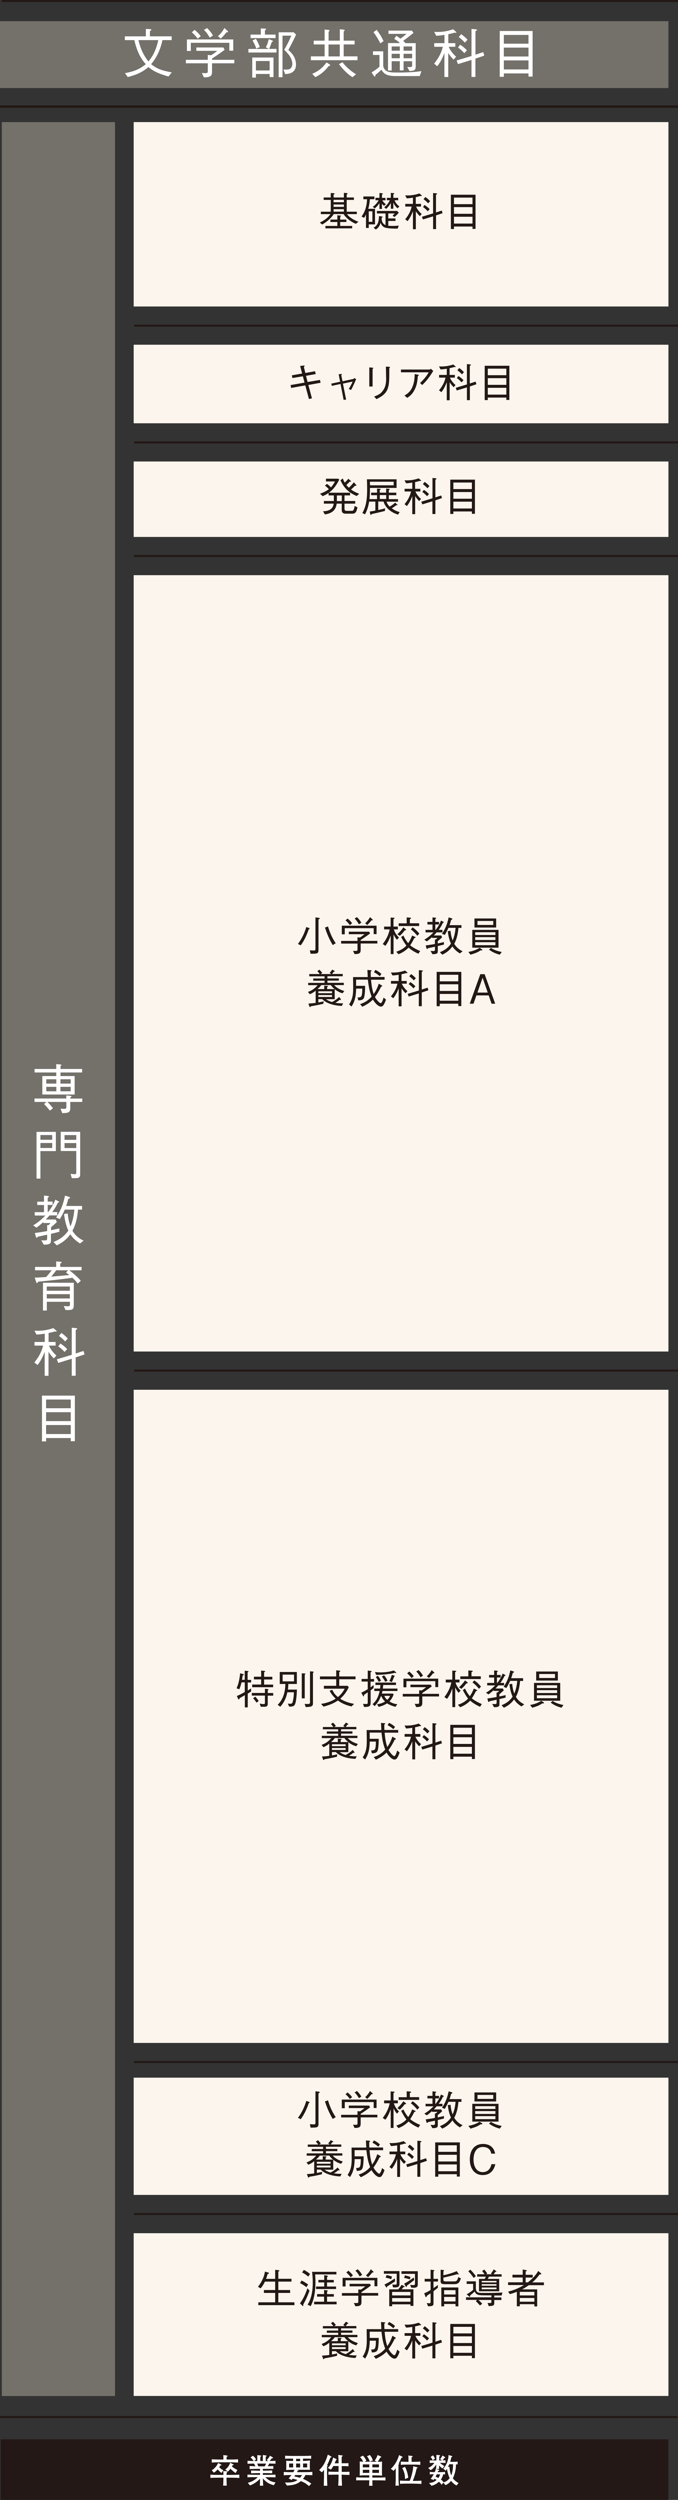 <?xml version="1.0" encoding="UTF-8"?><svg xmlns="http://www.w3.org/2000/svg" viewBox="0 0 100.63 370.79"><rect x="0" y="0" width="100.63" height="370.79" fill="#333333" stroke="none"/><defs><style>.d,.e,.f{stroke:#231815;stroke-miterlimit:10;}.d,.f{stroke-width:.3px;}.d,.g{fill:#231815;}.e{stroke-width:.35px;}.e,.f{fill:none;}.h{fill:#fff;}.i{fill:#74706a;}.j{fill:#fbf5ed;}</style></defs><g id="a"/><g id="b"><g id="c"><g><line class="e" x1="0" y1="15.81" x2="100.63" y2="15.81"/><rect class="i" x="0" y="3.14" width="99.21" height="9.92"/><g><path class="h" d="M25.03,11.35c-1.9-.52-2.53-1.02-3-1.4-.85,.71-1.61,1.1-3.06,1.48l-.43-.58c1.58-.28,2.37-.74,3.1-1.33-.38-.42-1.2-1.36-1.7-3.57h-1.41v-.56h3.12v-1.1l.67,.04c.07,0,.14,.02,.14,.09,0,.06-.02,.07-.21,.19v.78h3.23v.56h-1.37c-.44,2.08-1.34,3.15-1.68,3.57,.85,.67,1.55,.95,3.06,1.21l-.48,.62Zm-4.48-5.4c.4,1.79,1.19,2.8,1.48,3.17,.37-.46,1.06-1.3,1.46-3.17h-2.94Z"/><path class="h" d="M31.47,9.38v1.23c0,.63-.18,.86-1.21,.86l-.3-.64c.26,.02,.41,.02,.5,.02,.21,0,.38,0,.38-.27v-1.19h-3.25v-.52h3.25v-.72l.5,.04c.38-.24,.58-.38,.9-.65h-3.1v-.5h4.02l.18,.35c-.86,.64-1.57,1.1-1.87,1.3v.18h3.31v.52h-3.31Zm2.57-1.86v-1.17h-5.72v1.21h-.58v-1.71h6.88v1.67h-.58Zm-4.7-1.79c-.26-.34-.54-.67-.87-.94l.42-.36c.46,.38,.7,.66,.9,.94l-.44,.36Zm1.79-.14c-.3-.54-.55-.86-.86-1.15l.47-.28c.42,.42,.66,.74,.87,1.11l-.49,.32Zm2.46-.79c-.29,.42-.68,.79-.82,.92l-.42-.35c.32-.29,.63-.63,.96-1.21l.48,.44s.06,.08,.06,.11c0,.09-.13,.09-.27,.09Z"/><path class="h" d="M41.04,7.26v.53h-4.17v-.53h3.04l-.46-.25c.22-.37,.34-.79,.44-1.21l.52,.21s.1,.05,.1,.1c0,.06-.08,.1-.17,.11-.19,.6-.33,.89-.4,1.03h1.09Zm-2.33-3.04l.65,.03s.13,0,.13,.07c0,.08-.11,.14-.17,.18v.63h1.58v.52h-3.71v-.52h1.52v-.92Zm-1.27,4.31h3.15v2.9h-.57v-.46h-2.04v.54h-.54v-2.98Zm.54-2.77c.26,.42,.42,.78,.58,1.22l-.52,.23c-.14-.41-.28-.74-.56-1.21l.5-.25Zm2.04,4.69v-1.4h-2.04v1.4h2.04Zm3.93-5.33c-.61,1.33-.97,1.95-1.16,2.29,.69,.58,1.14,1.28,1.14,2.17,0,1.21-.96,1.38-1.61,1.41l-.25-.69c.13,.02,.25,.02,.42,.02,.3,0,.53-.04,.68-.22,.15-.17,.22-.42,.22-.62,0-.94-.81-1.71-1.21-2.09,.43-.71,.74-1.36,1.06-2.1h-1.31v6.16h-.57V4.79h2.23l.35,.33Z"/><path class="h" d="M46.14,8.93v-.57h2.04v-1.77h-1.62v-.56h1.62v-1.65l.59,.06c.09,0,.14,.06,.14,.09,0,.05,0,.06-.14,.18v1.32h1.67v-1.69l.58,.06c.07,0,.14,.06,.14,.09,0,.02,0,.04-.15,.18v1.36h1.62v.56h-1.62v1.77h2.05v.57h-6.92Zm2.62,.89c-.62,.83-1.29,1.29-1.95,1.62l-.47-.49c.86-.37,1.51-.84,2.12-1.69l.46,.29c.06,.04,.09,.07,.09,.11,0,.08-.09,.11-.25,.16Zm1.67-3.22h-1.67v1.77h1.67v-1.77Zm1.89,4.85c-.98-.62-1.7-1.52-2.01-1.94l.53-.28c.34,.5,1.16,1.3,2.01,1.78l-.53,.43Z"/><path class="h" d="M62.3,11.28h-3.55c-1.28,0-1.75-.27-2.13-.94-.16,.14-.45,.42-.9,.77,0,.11,0,.24-.1,.24-.06,0-.1-.05-.13-.1l-.34-.52c.33-.18,.66-.4,1.17-.83v-1.75h-.96v-.54h1.52v2.1c0,.46,.37,.8,.68,.91,.28,.1,.58,.14,1.56,.14,1.89,0,2.87-.13,3.43-.21l-.25,.71Zm-5.85-4.85c-.39-.76-.69-1.22-1.02-1.66l.48-.34c.35,.46,.7,.98,1.02,1.67l-.48,.33Zm4.33,4.1l-.34-.6c.22,.02,.34,.02,.42,.02,.31,0,.31-.11,.31-.34v-.53h-1.27v1.36h-.56v-1.36h-1.21v1.38h-.54V6.39h1.77c-.22-.22-.43-.39-.85-.62l.31-.46c.18,.1,.18,.11,.62,.42,.57-.43,.63-.48,.91-.71h-2.69v-.48h3.48l.23,.34c-.62,.5-.94,.76-1.53,1.18,.22,.18,.29,.28,.34,.34h1.52v3.39c0,.55-.08,.7-.94,.75Zm-1.44-3.64h-1.21v.63h1.21v-.63Zm0,1.09h-1.21v.66h1.21v-.66Zm1.83-1.09h-1.27v.63h1.27v-.63Zm0,1.09h-1.27v.66h1.27v-.66Z"/><path class="h" d="M67.43,4.85c-.16,.05-.39,.13-.89,.22v1.33h1.04v.54h-.98c.09,.22,.31,.74,1.1,1.48l-.38,.42c-.38-.37-.58-.66-.79-.98v3.56h-.57v-3.56c-.27,.7-.58,1.38-1.06,1.96l-.47-.38c.61-.74,1.09-1.58,1.29-2.5h-1.27v-.54h1.52v-1.23c-.66,.11-1.02,.13-1.22,.14l-.31-.58c1.14,.06,1.98-.1,2.81-.39l.44,.38s.06,.05,.06,.07c0,.1-.24,.07-.31,.06Zm3.13,3.85v2.71h-.58v-2.52l-2.01,.62-.2-.54,2.21-.66V4.29l.66,.06s.15,.02,.15,.08c0,.09-.11,.14-.22,.18v3.5l1.15-.38,.16,.52-1.31,.44Zm-1.64-.81c-.38-.41-.65-.64-.94-.84l.32-.42c.37,.25,.69,.49,1,.83l-.38,.42Zm.08-1.57c-.41-.43-.67-.64-.92-.81l.36-.44c.15,.1,.44,.28,.95,.82l-.39,.43Z"/><path class="h" d="M78.44,11.36v-.47h-3.66v.5h-.61V4.6h4.88v6.76h-.61Zm0-6.18h-3.66v1.3h3.66v-1.3Zm0,1.88h-3.66v1.32h3.66v-1.32Zm0,1.9h-3.66v1.34h3.66v-1.34Z"/></g><rect class="i" x=".27" y="18.11" width="16.8" height="337.27"/><g><path class="h" d="M5.12,163.43v-.5h4.72v-.46l.56,.06c.12,0,.21,.02,.21,.09,0,.06-.06,.11-.18,.18v.14h1.78v.5h-1.78v.87c0,.65-.19,.78-1.19,.79l-.26-.66c.38,.03,.52,.03,.54,.03,.24,0,.33-.06,.33-.29v-.74h-2.81c.33,.32,.54,.56,.83,.94l-.47,.35c-.32-.41-.58-.69-.86-.98l.35-.31h-1.76Zm3.24-5.6l.62,.06c.06,0,.14,.02,.14,.06,0,.04-.03,.08-.14,.16v.44h3.21v.52h-3.21v.53h2.1v2.74H6.28v-2.74h2.07v-.53h-3.22v-.52h3.22v-.73Zm0,2.25h-1.49v.64h1.49v-.64Zm0,1.12h-1.49v.66h1.49v-.66Zm2.13-1.12h-1.52v.64h1.52v-.64Zm0,1.12h-1.52v.66h1.52v-.66Z"/><path class="h" d="M6,170.72v4.09h-.58v-6.93h2.87v2.85h-2.29Zm1.75-2.37h-1.75v.7h1.75v-.7Zm0,1.18h-1.75v.74h1.75v-.74Zm3.89,5.16c-.13,.05-.18,.05-.98,.06l-.18-.65c.27,.04,.46,.06,.62,.06,.13,0,.22-.02,.22-.25v-3.19h-2.31v-2.85h2.89v6.32c0,.34-.14,.44-.26,.49Zm-.32-6.33h-1.74v.7h1.74v-.7Zm0,1.18h-1.74v.74h1.74v-.74Z"/><path class="h" d="M7.56,183.01v.86c0,.5,0,.74-1.06,.74l-.38-.65c.17,.02,.38,.02,.54,.02,.28,0,.34-.08,.34-.35v-.5c-.61,.14-.88,.19-1.4,.3-.03,.08-.06,.15-.14,.15-.06,0-.11-.06-.13-.12l-.16-.58c.67-.09,1.13-.16,1.83-.29v-.89l.19,.02c.16-.14,.26-.27,.3-.32h-1.06v-.15c-.45,.42-.77,.65-1.01,.84l-.5-.34c.54-.33,1.13-.74,1.81-1.46h-1.58v-.5h1.38v-1.06h-1v-.5h1v-.9l.54,.05c.06,0,.18,.02,.18,.11,0,.07-.06,.1-.17,.15v.58h.73v.5h-.73v1.06h.07c.66-.84,.94-1.54,1.06-1.84l.45,.22s.1,.06,.1,.12-.06,.09-.18,.11c-.11,.26-.34,.73-.82,1.38h.74v.5h-1.15c-.22,.26-.31,.35-.55,.61h1.46l.18,.38c-.13,.12-.41,.39-.86,.76v.44c.24-.04,.64-.13,1.23-.26v.5c-.52,.13-.59,.14-1.23,.3Zm4.33,1.43c-.82-.5-1.24-1.05-1.45-1.37-.64,.9-1.41,1.36-2.02,1.64l-.47-.5c.58-.24,1.5-.66,2.19-1.69-.47-1.03-.59-2.1-.63-2.47l.54-.06c.06,.56,.15,1.2,.41,1.91,.41-.94,.53-1.97,.58-2.49h-1.42c-.23,.53-.52,1.04-.73,1.4l-.56-.22c.73-1.14,1.04-1.94,1.32-3.25l.59,.17s.14,.06,.14,.13c0,.11-.12,.13-.26,.2-.06,.29-.16,.62-.3,1.03h2.36v.54h-.6c-.11,1.33-.39,2.34-.83,3.14,.57,.94,1.35,1.32,1.66,1.46l-.54,.43Z"/><path class="h" d="M10.27,188.4c.89,.65,1.42,1.22,1.73,1.56l-.46,.42c-.2-.26-.39-.49-.79-.86-1.2,.16-2.79,.36-5.1,.58-.06,.17-.13,.21-.17,.21-.05,0-.06-.04-.1-.14l-.23-.68c.15,0,.22,0,.39,0,.21-.02,1.11-.07,1.3-.08,.32-.34,.53-.6,.82-1h-2.46v-.5h3.14v-.82l.63,.06c.1,0,.18,.02,.18,.09s-.02,.07-.21,.16v.51h3.17v.5h-1.83Zm-.04,5.91h-.5l-.27-.6c.3,.03,.48,.04,.58,.04,.3,0,.34-.04,.34-.34v-.33h-3.43v1.3h-.57v-4.12h4.57v3.21c0,.57-.06,.83-.7,.83Zm.14-3.49h-3.43v.62h3.43v-.62Zm0,1.13h-3.43v.64h3.43v-.64Zm-.56-3.19l.27-.35h-1.74c-.26,.36-.45,.61-.74,.94,.78-.06,1.88-.16,2.69-.24-.07-.06-.41-.3-.48-.35Z"/><path class="h" d="M8.1,197.49c-.16,.05-.39,.13-.89,.22v1.33h1.04v.54h-.98c.09,.22,.31,.74,1.1,1.48l-.38,.42c-.38-.37-.58-.66-.79-.98v3.56h-.57v-3.56c-.27,.7-.58,1.38-1.06,1.96l-.47-.38c.61-.74,1.09-1.58,1.29-2.5h-1.27v-.54h1.52v-1.23c-.66,.11-1.02,.13-1.22,.14l-.31-.58c1.14,.06,1.98-.1,2.81-.39l.44,.38s.06,.05,.06,.07c0,.1-.24,.07-.31,.06Zm3.13,3.85v2.71h-.58v-2.52l-2.01,.62-.2-.54,2.21-.66v-4.02l.66,.06s.15,.02,.15,.08c0,.09-.11,.14-.22,.18v3.5l1.15-.38,.16,.52-1.31,.44Zm-1.64-.81c-.38-.41-.65-.64-.94-.84l.32-.42c.37,.25,.69,.49,1,.83l-.38,.42Zm.08-1.57c-.41-.43-.67-.64-.92-.81l.36-.44c.15,.1,.44,.28,.95,.82l-.39,.43Z"/><path class="h" d="M10.5,213.76v-.47h-3.66v.5h-.61v-6.79h4.88v6.76h-.61Zm0-6.18h-3.66v1.29h3.66v-1.29Zm0,1.88h-3.66v1.32h3.66v-1.32Zm0,1.9h-3.66v1.34h3.66v-1.34Z"/></g><line class="f" x1="0" y1="358.5" x2="100.55" y2="358.5"/><rect class="j" x="19.84" y="18.11" width="79.37" height="27.35"/><rect class="j" x="19.84" y="51.13" width="79.37" height="11.65"/><rect class="j" x="19.84" y="68.45" width="79.37" height="11.19"/><rect class="j" x="19.84" y="308.16" width="79.37" height="17.39"/><rect class="j" x="19.84" y="331.23" width="79.37" height="24.14"/><rect class="j" x="19.84" y="85.31" width="79.37" height="115.15"/><rect class="j" x="19.84" y="206.13" width="79.37" height="96.88"/><g><path class="g" d="M51.49,31.75c.39,.53,1.07,.91,1.71,1.14l-.4,.31c-.72-.32-1.38-.79-1.81-1.45h-1.45c-.56,.86-1.39,1.36-1.72,1.55l-.35-.29c.98-.47,1.38-.97,1.58-1.25h-1.43v-.36h1.47v-1.75h-1.05v-.36h1.05v-.66l.4,.02c.05,0,.17,.01,.17,.07,0,.02-.03,.08-.15,.14v.43h1.53v-.69l.41,.04c.06,0,.15,.02,.15,.07,0,.06-.09,.1-.14,.12v.46h1.07v.36h-1.07v1.75h1.5v.36h-1.47Zm-1.01,.22c.09,0,.13,.03,.13,.07,0,.05-.08,.08-.12,.1v.43h.92v.36h-.92v.58h1.78v.36h-3.97v-.36h1.77v-.58h-1.03v-.36h1.03v-.64l.4,.04Zm.56-2.33h-1.53v.35h1.53v-.35Zm0,.69h-1.53v.35h1.53v-.35Zm-1.53,.7v.36h1.53v-.36h-1.53Z"/><path class="g" d="M54.73,33.28v.53h-.41v-2.03c-.13,.34-.23,.46-.28,.53l-.39-.2c.34-.41,.77-1.21,.83-2.56h-.55v-.41h1.64v.41h-.67c-.04,.48-.1,.97-.25,1.42h1.01v2.31h-.94Zm.54-1.94h-.54v1.56h.54v-1.56Zm1.72-.82c-.17-.13-.24-.22-.3-.33v.8h-.37v-.86c-.25,.38-.46,.59-.69,.78l-.31-.23c.19-.13,.56-.41,.88-.98h-.47v-.36h.59v-.72l.4,.05c.1,.01,.11,.05,.11,.07,0,.04-.06,.07-.14,.11v.5h.52v.36h-.47c.17,.29,.36,.45,.53,.58l-.28,.25Zm2.02,3.39c-.26,0-1.38,.01-1.88-.16-.27-.09-.56-.37-.64-.72-.15,.55-.38,.8-.72,1.02l-.31-.28c.65-.39,.76-.89,.79-1.73l.42,.07c.1,.02,.14,.05,.14,.08,0,.04-.01,.04-.16,.09,0,.04,0,.09,0,.17,0,.66,.43,.87,.57,.94v-1.73h-1.28v-.37h3l.25,.26c-.21,.24-.38,.41-.64,.64l-.28-.2c.12-.11,.19-.19,.32-.33h-.96v.74h1.07v.37h-1.07v.72c.12,.01,.31,.02,.6,.02,.32,0,.64-.01,.96-.05l-.17,.45Zm-.03-3.03c-.32-.28-.47-.55-.6-.84v.92h-.37v-.86c-.23,.41-.44,.65-.7,.88l-.28-.23c.35-.29,.62-.6,.83-1.05h-.44v-.36h.59v-.73l.37,.03c.13,.01,.14,.05,.14,.07,0,.04-.03,.05-.14,.11v.52h.72v.36h-.54c.17,.45,.48,.74,.72,.94l-.29,.25Z"/><path class="g" d="M62.37,29.07c-.12,.04-.29,.1-.66,.17v1h.78v.4h-.73c.07,.16,.23,.56,.83,1.11l-.28,.31c-.28-.28-.44-.49-.59-.73v2.67h-.43v-2.67c-.21,.52-.44,1.03-.8,1.47l-.35-.28c.46-.55,.82-1.18,.96-1.88h-.95v-.4h1.14v-.92c-.49,.08-.77,.1-.92,.1l-.23-.44c.86,.04,1.49-.08,2.11-.29l.33,.28s.04,.04,.04,.05c0,.08-.18,.05-.23,.05Zm2.35,2.88v2.03h-.44v-1.89l-1.51,.46-.15-.4,1.66-.5v-3.02l.49,.05s.11,.01,.11,.06c0,.07-.08,.1-.17,.14v2.63l.86-.28,.12,.39-.98,.33Zm-1.23-.61c-.29-.31-.48-.48-.71-.63l.24-.31c.28,.19,.52,.37,.75,.62l-.28,.32Zm.06-1.18c-.3-.32-.5-.48-.69-.61l.27-.33c.12,.07,.33,.21,.71,.61l-.29,.32Z"/><path class="g" d="M70.13,33.95v-.35h-2.75v.37h-.46v-5.09h3.66v5.07h-.46Zm0-4.64h-2.75v.97h2.75v-.97Zm0,1.41h-2.75v.99h2.75v-.99Zm0,1.43h-2.75v1.01h2.75v-1.01Z"/></g><g><path class="g" d="M40.84,337.99v-1.33l.47,.05s.16,.02,.16,.08c0,.05-.05,.08-.16,.14v1.06h1.95v.42h-1.95v1.25h1.75v.43h-1.75v1.39h2.39v.42h-5.36v-.42h2.5v-1.39h-1.67v-.43h1.67v-1.25h-1.52c-.29,.61-.52,.87-.64,1l-.39-.23c.58-.75,.92-1.5,1.03-2.25l.48,.13s.13,.04,.13,.1c0,.07-.11,.1-.21,.13-.13,.46-.17,.56-.23,.71h1.34Z"/><path class="g" d="M45.48,339.24c-.34-.27-.61-.43-.95-.61l.23-.38c.43,.2,.71,.4,.97,.59l-.25,.39Zm-.47,2.6s.01,.08,.01,.11c0,.02,0,.08-.07,.08-.02,0-.04,0-.08-.05l-.35-.35c.58-.75,.92-1.67,1.11-2.24l.31,.38c-.26,.68-.47,1.21-.94,2.06Zm.75-4.17c-.37-.31-.64-.47-.92-.62l.26-.38c.36,.19,.6,.34,.92,.61l-.27,.39Zm1.02-.34c.02,.47,.04,.75,.04,1.15,0,.91-.09,2.45-.71,3.57l-.46-.22c.58-.89,.77-2.07,.77-3.23,0-.65-.05-1.24-.1-1.64h3.61v.38h-3.15Zm-.16,4.45v-.39h1.48v-.75h-1.04v-.38h1.04v-.61l.43,.06c.05,0,.13,.02,.13,.07,0,.04-.05,.07-.12,.11v.37h1.01v.38h-1.01v.75h1.42v.39h-3.34Zm.29-2.27v-.37h1.21v-.61h-.86v-.37h.86v-.71l.47,.08s.09,.02,.09,.06c0,.05-.07,.08-.14,.13v.44h1v.37h-1v.61h1.34v.37h-2.97Z"/><path class="g" d="M53.65,340.5v.92c0,.47-.14,.65-.91,.64l-.22-.48c.19,.01,.31,.01,.38,.01,.16,0,.28,0,.28-.2v-.89h-2.43v-.39h2.43v-.54l.37,.03c.28-.18,.43-.29,.67-.49h-2.33v-.37h3.02l.14,.26c-.64,.48-1.18,.83-1.4,.97v.13h2.48v.39h-2.48Zm1.93-1.4v-.88h-4.29v.91h-.44v-1.28h5.16v1.25h-.44Zm-3.53-1.34c-.2-.26-.4-.5-.65-.7l.31-.27c.35,.29,.53,.5,.67,.7l-.33,.27Zm1.34-.11c-.23-.41-.41-.64-.64-.86l.35-.21c.32,.31,.5,.56,.65,.83l-.37,.24Zm1.85-.59c-.22,.32-.51,.59-.61,.69l-.31-.26c.24-.22,.47-.47,.72-.91l.36,.33s.05,.06,.05,.08c0,.07-.1,.07-.2,.07Z"/><path class="g" d="M58.24,338.84c.17,.01,.33,.02,.46,.02,.18,0,.18-.07,.18-.21v-1.41h-1.9v-.39h2.31v1.88c0,.4-.13,.59-.96,.53l-.1-.42Zm.38-.45c-.41,.27-.66,.43-1.16,.74-.02,.08-.04,.16-.08,.16-.04,0-.06-.03-.07-.05l-.25-.4c.46-.2,.85-.44,1.55-.91l.02,.46Zm-1.26-.95c.17,.03,.47,.08,.83,.23l-.14,.39c-.11-.05-.32-.15-.81-.23l.13-.39Zm4,2.12v2.45h-.44v-.23h-2.72v.28h-.43v-2.5h1.33c.21-.23,.41-.52,.51-.68l.38,.2s.07,.04,.07,.07c0,.05-.04,.06-.17,.08-.07,.07-.22,.26-.28,.32h1.74Zm-.44,.38h-2.72v.52h2.72v-.52Zm0,.91h-2.72v.54h2.72v-.54Zm-.04-1.97c.17,.03,.31,.05,.45,.05,.22,0,.26-.07,.26-.23v-1.44h-2v-.39h2.42v1.91c0,.22,0,.54-.58,.54-.1,0-.26-.01-.41-.02l-.13-.42Zm.59-.7c-.35,.29-.72,.56-1.08,.83-.01,.08-.03,.2-.08,.2-.03,0-.06-.04-.07-.06l-.26-.43c.43-.23,.78-.44,1.42-.92l.08,.37Zm-1.38-.7c.28,.07,.57,.14,.84,.25l-.11,.36c-.23-.11-.51-.17-.83-.22l.1-.39Z"/><path class="g" d="M64.35,341.6c0,.4-.15,.46-.82,.47l-.19-.49c.14,.02,.22,.04,.37,.04,.1,0,.2,0,.2-.22v-1.25c-.09,.05-.46,.3-.54,.35-.05,.14-.08,.21-.14,.21-.04,0-.08-.05-.09-.09l-.18-.48c.27-.11,.59-.26,.95-.49v-1.25h-.88v-.4h.88v-1.36l.46,.06c.06,0,.1,.04,.1,.07,0,.05-.05,.08-.13,.11v1.12h.67v.4h-.67v.97c.27-.16,.58-.41,.65-.47v.42c-.28,.23-.44,.36-.65,.52v1.76Zm1.46-3.45c0,.22,.19,.23,.4,.23h1.15c.38,0,.49-.05,.66-.64l.39,.19c-.25,.77-.49,.86-1.07,.86h-1.33c-.59,0-.61-.22-.61-.44v-1.7l.38,.04c.07,0,.13,.03,.13,.07,0,.04-.02,.06-.1,.12v.59c.46-.09,1.37-.33,1.97-.62l.28,.4s.02,.03,.02,.07c0,.02,0,.05-.04,.05-.05,0-.11-.05-.13-.07-.55,.15-1.36,.36-2.1,.52v.34Zm-.31,3.94v-2.81h2.53v2.8h-.42v-.35h-1.69v.35h-.42Zm2.11-1.77v-.64h-1.69v.64h1.69Zm0,1.03v-.67h-1.69v.67h1.69Z"/><path class="g" d="M74.47,340.47h-1.11v.29h1.06v.38h-1.06v.43c0,.4-.16,.45-.83,.47l-.16-.47c.06,0,.25,.02,.35,.02,.17,0,.21-.04,.21-.19v-.27h-1.92c.17,.14,.31,.27,.56,.56l-.33,.26c-.12-.14-.3-.34-.62-.64l.19-.19h-1.64v-.38h3.77v-.29c-.28,0-1.46,0-1.69-.03-.38-.04-.64-.16-.8-.54-.25,.24-.44,.4-.67,.58,0,.14-.01,.2-.07,.2-.02,0-.05-.02-.1-.06l-.35-.31c.34-.18,.62-.37,.96-.65v-.89h-.96v-.38h1.37v1.03c0,.13,0,.56,.43,.65,.17,.04,.4,.04,1.03,.04,.33,0,1.6,0,2.49-.06l-.13,.42Zm-4.17-2.61c-.27-.41-.56-.74-.79-.97l.29-.26c.29,.28,.54,.56,.83,.98l-.33,.25Zm2.28-.19c-.07,.13-.08,.15-.19,.34h1.7v1.83h-3v-1.83h.85c.06-.09,.1-.16,.17-.34h-1.29v-.35h1.1c-.08-.11-.18-.26-.36-.48l.31-.22c.23,.25,.32,.38,.44,.59l-.17,.11h.86l-.14-.11c.19-.22,.3-.4,.42-.62l.32,.23c.05,.04,.08,.05,.08,.08,0,.06-.15,.07-.17,.07-.08,.13-.15,.23-.25,.35h1.19v.35h-1.84Zm1.11,.64h-2.19v.22h2.19v-.22Zm0,.48h-2.19v.23h2.19v-.23Zm0,.5h-2.19v.25h2.19v-.25Z"/><path class="g" d="M80.28,337.18s.07,.06,.07,.1c0,.05,0,.05-.26,.07-.22,.29-.53,.7-1.09,1.18h1.73v.41h-2.24c-.42,.3-.74,.48-1,.62h2.24v2.53h-.42v-.33h-2.16v.31h-.44v-2.15c-.4,.16-.67,.25-1.04,.35l-.26-.38c.69-.16,1.45-.42,2.34-.97h-2.34v-.41h2.17v-.71h-1.52v-.41h1.52v-.77l.48,.08c.08,.01,.13,.02,.13,.07s-.1,.09-.17,.14v.49h1.04v.41h-1.04v.71h.32c.99-.76,1.38-1.41,1.55-1.69l.4,.34Zm-.97,2.75h-2.16v.53h2.16v-.53Zm0,.91h-2.16v.55h2.16v-.55Z"/><path class="g" d="M52.84,347.86c-.34-.1-.66-.23-1.14-.59v1.47h-1.29c.13,.09,.39,.28,.89,.42,.4-.21,.7-.41,1.05-.75l.23,.28s.05,.07,.05,.1c0,.04-.02,.05-.05,.05,0,0-.02,0-.14-.01-.31,.26-.53,.38-.65,.44,.29,.05,.63,.1,1.16,.08l-.2,.39c-1.12-.05-2.29-.35-2.9-1.01h-.58v.49c.2-.03,.49-.09,.79-.16l-.05,.36c-.47,.11-.97,.23-1.85,.37-.04,.06-.07,.13-.12,.13s-.07-.05-.1-.12l-.15-.41c.3-.02,.64-.04,1.08-.1v-1.81c-.33,.27-.56,.4-.88,.52l-.26-.34c.35-.13,.9-.35,1.43-1h-1.4v-.34h2.43v-.32h-1.68v-.33h1.68v-.32h-2.27v-.34h1.55c-.11-.16-.19-.27-.35-.42l.3-.23c.25,.24,.37,.4,.43,.48l-.23,.17h1.56l-.23-.17c.17-.19,.26-.3,.38-.49l.32,.18s.07,.04,.07,.07c0,.04-.05,.05-.15,.05-.09,.14-.16,.23-.26,.35h1.58v.34h-2.27v.32h1.69v.33h-1.69v.32h2.43v.34h-1.43c.18,.2,.54,.58,1.5,.88l-.25,.33Zm-1.73-1.21h-1.41c-.16,.22-.3,.37-.56,.59h1v-.5l.43,.03c.07,0,.13,.01,.13,.06,0,.04-.04,.07-.13,.13v.28h1.11c-.25-.2-.39-.34-.56-.59Zm.19,.92h-2.03v.28h2.03v-.28Zm0,.56h-2.03v.28h2.03v-.28Z"/><path class="g" d="M56.21,346.78c0,.35-.01,1.07-.12,1.58-.11,.5-.44,.53-.89,.56l-.11-.44c.53,0,.69,.01,.7-1.31h-.91c-.02,1.12-.2,1.93-.69,2.66l-.36-.31c.44-.67,.61-1.28,.61-2.4,0-.26-.02-1.43-.02-1.66h2.18c-.02-.34-.04-.78-.05-1.06l.52,.05c.1,.01,.11,.05,.11,.07,0,.02,0,.04-.14,.13,0,.48,0,.65,.02,.8h2.04v.4h-2.01c.09,1.04,.2,1.56,.39,2.13,.25-.35,.5-.77,.76-1.54l.46,.27s.06,.07,.06,.08c0,.07-.14,.09-.17,.09-.33,.67-.59,1.1-.92,1.54,.33,.58,.73,.91,.84,.91,.2,0,.37-.57,.44-.83l.36,.3c-.05,.14-.14,.43-.32,.73-.08,.14-.21,.31-.42,.31-.4,0-.88-.5-1.2-1.04-.48,.49-1.07,.82-1.58,1.06l-.32-.39c.55-.19,1.12-.45,1.7-1.11-.22-.62-.4-1.13-.55-2.52h-1.75c0,.26,.01,.68,0,.92h1.32Zm1.53-2.39c.32,.16,.6,.33,.89,.61l-.25,.33c-.29-.26-.54-.43-.86-.59l.22-.34Z"/><path class="g" d="M62.28,344.88c-.12,.04-.29,.1-.67,.17v1h.78v.4h-.73c.07,.16,.23,.56,.83,1.11l-.28,.31c-.28-.28-.44-.49-.59-.73v2.67h-.43v-2.67c-.2,.52-.44,1.03-.8,1.47l-.35-.28c.46-.55,.82-1.18,.96-1.88h-.95v-.4h1.14v-.92c-.49,.08-.77,.1-.92,.1l-.23-.44c.86,.04,1.49-.08,2.1-.29l.33,.28s.04,.04,.04,.05c0,.08-.18,.05-.23,.05Zm2.34,2.88v2.03h-.44v-1.89l-1.5,.46-.15-.4,1.66-.5v-3.02l.49,.05s.11,.01,.11,.06c0,.07-.08,.1-.17,.14v2.63l.86-.28,.12,.39-.98,.33Zm-1.23-.61c-.29-.31-.49-.48-.71-.63l.24-.31c.28,.19,.52,.37,.75,.62l-.28,.32Zm.06-1.18c-.31-.32-.5-.48-.69-.61l.27-.33c.11,.07,.33,.21,.71,.61l-.29,.32Z"/><path class="g" d="M70.04,349.76v-.35h-2.75v.37h-.46v-5.09h3.66v5.07h-.46Zm0-4.64h-2.75v.97h2.75v-.97Zm0,1.41h-2.75v.99h2.75v-.99Zm0,1.43h-2.75v1.01h2.75v-1.01Z"/></g><g><path class="g" d="M45.83,311.93c-.29,.85-.66,1.67-1.19,2.39l-.42-.2c.63-.85,.99-1.68,1.24-2.51l.41,.14s.09,.03,.09,.07c0,.05-.07,.09-.12,.12Zm1.44-1.44v4.53c0,.55-.21,.55-1.17,.55l-.11-.51c.33,.02,.51,.03,.56,.03,.25,0,.27-.07,.27-.29v-4.62l.5,.06c.05,0,.13,.02,.13,.08,0,.07-.1,.13-.17,.17Zm2.12,3.8c-.59-.96-.91-1.85-1.16-2.6l.45-.17c.34,1.13,.73,1.88,1.15,2.49l-.44,.27Z"/><path class="g" d="M53.53,314.06v.92c0,.47-.14,.65-.91,.64l-.22-.48c.19,.01,.31,.01,.38,.01,.16,0,.28,0,.28-.2v-.89h-2.43v-.39h2.43v-.54l.37,.03c.28-.18,.43-.29,.67-.49h-2.33v-.37h3.02l.14,.26c-.64,.48-1.18,.83-1.4,.97v.13h2.48v.39h-2.48Zm1.93-1.4v-.88h-4.29v.91h-.44v-1.28h5.16v1.25h-.44Zm-3.53-1.34c-.2-.26-.4-.5-.65-.7l.31-.27c.35,.29,.53,.5,.67,.7l-.33,.27Zm1.34-.11c-.23-.41-.41-.64-.64-.86l.35-.21c.32,.31,.5,.56,.65,.83l-.37,.24Zm1.85-.59c-.22,.32-.51,.59-.61,.69l-.31-.26c.24-.22,.47-.47,.72-.91l.36,.33s.05,.06,.05,.08c0,.07-.1,.07-.2,.07Z"/><path class="g" d="M58.93,313.5c-.13-.13-.28-.31-.52-.8v2.92h-.42v-2.77c-.17,.47-.4,1.04-.79,1.55l-.39-.27c.68-.9,.91-1.61,1.03-2.17h-.83v-.42h.97v-1.34l.46,.03s.13,.01,.13,.07c0,.04-.11,.1-.17,.14v1.1h.65v.42h-.59c.12,.47,.41,.86,.75,1.21l-.29,.33Zm3.18,2.07c-.6-.25-1.11-.59-1.47-.91-.29,.29-.71,.67-1.49,.98l-.34-.37c.91-.29,1.32-.71,1.51-.91-.19-.25-.43-.59-.78-1.27l.33-.22c.34,.69,.56,.95,.72,1.13,.2-.31,.35-.54,.58-1.13l.42,.19s.1,.05,.1,.08c0,.05-.04,.07-.2,.11-.22,.44-.38,.73-.61,1.07,.53,.44,1.21,.73,1.48,.85l-.25,.39Zm-2.04-3.47c-.25,.35-.49,.59-.73,.81l-.36-.23c.4-.37,.62-.64,.89-1.02l.35,.28s.06,.05,.06,.08c0,.08-.14,.08-.22,.08Zm-.9-.63v-.41h1.19v-.88l.52,.04c.13,.01,.14,.07,.14,.08,0,.04-.11,.1-.19,.14v.61h1.38v.41h-3.05Zm2.78,1.44c-.37-.44-.67-.73-.97-.95l.26-.3c.38,.25,.65,.5,1,.92l-.3,.33Z"/><path class="g" d="M64.98,314.45v.64c0,.38,0,.55-.8,.56l-.28-.49c.13,.01,.28,.02,.4,.02,.21,0,.26-.06,.26-.26v-.38c-.46,.1-.66,.14-1.05,.22-.02,.06-.05,.11-.11,.11-.05,0-.08-.04-.1-.09l-.12-.43c.5-.07,.85-.12,1.37-.22v-.67h.14c.12-.1,.2-.19,.23-.23h-.8v-.11c-.34,.31-.58,.49-.76,.63l-.38-.25c.41-.25,.85-.56,1.36-1.09h-1.18v-.37h1.03v-.8h-.75v-.38h.75v-.67l.41,.04s.14,.02,.14,.08c0,.05-.05,.08-.13,.11v.44h.55v.38h-.55v.8h.05c.5-.63,.71-1.16,.79-1.38l.34,.17s.08,.04,.08,.09-.05,.07-.14,.08c-.08,.19-.25,.55-.62,1.04h.56v.37h-.86c-.17,.19-.23,.26-.41,.46h1.09l.13,.28c-.1,.09-.31,.29-.65,.57v.33c.18-.03,.48-.1,.92-.2v.37c-.39,.1-.44,.11-.92,.22Zm3.25,1.07c-.62-.38-.93-.79-1.08-1.03-.48,.68-1.06,1.02-1.51,1.23l-.35-.37c.44-.18,1.12-.49,1.64-1.27-.35-.77-.44-1.58-.47-1.85l.41-.05c.04,.42,.11,.9,.31,1.43,.31-.7,.4-1.48,.44-1.87h-1.06c-.17,.4-.39,.78-.54,1.05l-.42-.16c.55-.86,.78-1.46,.99-2.44l.44,.13s.11,.04,.11,.1c0,.08-.09,.1-.19,.15-.05,.22-.12,.47-.23,.77h1.77v.41h-.45c-.08,1-.29,1.76-.62,2.36,.43,.71,1.01,.99,1.24,1.1l-.4,.32Z"/><path class="g" d="M71.32,315.08c-.44,.32-.97,.49-1.49,.64l-.31-.41c.56-.1,1.07-.25,1.66-.61l.35,.22s.06,.06,.06,.09c0,.08-.09,.08-.26,.07Zm-1.22-.4v-2.64h3.89v2.64h-3.89Zm.32-2.99v-1.34h3.22v1.34h-3.22Zm3.11,.7h-3v.41h3v-.41Zm0,.73h-3v.42h3v-.42Zm0,.75h-3v.44h3v-.44Zm-.32-3.15h-2.34v.59h2.34v-.59Zm.96,5c-.61-.17-1.08-.37-1.59-.75l.28-.26c.53,.36,1.16,.52,1.61,.61l-.3,.41Z"/><path class="g" d="M50.6,320.93c-.34-.1-.66-.23-1.14-.59v1.47h-1.29c.13,.09,.39,.28,.89,.42,.4-.21,.7-.41,1.05-.75l.23,.28s.05,.07,.05,.1c0,.04-.02,.05-.05,.05,0,0-.02,0-.14-.01-.31,.26-.53,.38-.65,.44,.29,.05,.63,.1,1.16,.08l-.2,.39c-1.12-.05-2.29-.35-2.9-1.01h-.58v.49c.2-.03,.49-.09,.79-.16l-.05,.36c-.47,.11-.97,.23-1.85,.37-.04,.06-.07,.13-.12,.13s-.07-.05-.1-.12l-.15-.41c.3-.02,.64-.04,1.08-.1v-1.81c-.33,.27-.56,.4-.88,.52l-.26-.34c.35-.13,.9-.35,1.43-1h-1.4v-.34h2.43v-.32h-1.68v-.33h1.68v-.32h-2.27v-.34h1.55c-.11-.16-.19-.27-.35-.42l.3-.23c.25,.24,.37,.4,.43,.48l-.23,.17h1.56l-.23-.17c.17-.19,.26-.3,.38-.49l.32,.18s.07,.04,.07,.07c0,.04-.05,.05-.15,.05-.09,.14-.16,.23-.26,.35h1.58v.34h-2.27v.32h1.69v.33h-1.69v.32h2.43v.34h-1.43c.18,.2,.54,.58,1.5,.88l-.25,.33Zm-1.73-1.21h-1.41c-.16,.22-.3,.37-.56,.59h1v-.5l.43,.03c.07,0,.13,.01,.13,.06,0,.04-.04,.07-.13,.13v.28h1.11c-.25-.2-.39-.34-.56-.59Zm.19,.92h-2.03v.28h2.03v-.28Zm0,.56h-2.03v.28h2.03v-.28Z"/><path class="g" d="M53.97,319.85c0,.35-.01,1.07-.12,1.58-.11,.5-.44,.53-.89,.56l-.11-.44c.53,0,.69,.01,.7-1.31h-.91c-.02,1.12-.2,1.93-.69,2.66l-.36-.31c.44-.67,.61-1.28,.61-2.4,0-.26-.02-1.43-.02-1.66h2.18c-.02-.34-.04-.78-.05-1.06l.52,.05c.1,.01,.11,.05,.11,.07,0,.02,0,.04-.14,.13,0,.48,0,.65,.02,.8h2.04v.4h-2.01c.09,1.04,.2,1.56,.39,2.13,.25-.35,.5-.77,.76-1.54l.46,.27s.06,.07,.06,.08c0,.07-.14,.09-.17,.09-.33,.67-.59,1.1-.92,1.54,.33,.58,.73,.91,.84,.91,.2,0,.37-.57,.44-.83l.36,.3c-.05,.14-.14,.43-.32,.73-.08,.14-.21,.31-.42,.31-.4,0-.88-.5-1.2-1.04-.48,.49-1.07,.82-1.58,1.06l-.32-.39c.55-.19,1.12-.45,1.7-1.11-.22-.62-.4-1.13-.55-2.52h-1.75c0,.26,.01,.68,0,.92h1.32Zm1.53-2.39c.32,.16,.6,.33,.89,.61l-.25,.33c-.29-.26-.54-.43-.86-.59l.22-.34Z"/><path class="g" d="M60.04,317.95c-.12,.04-.29,.1-.67,.17v1h.78v.4h-.73c.07,.16,.23,.56,.83,1.11l-.28,.31c-.28-.28-.44-.49-.59-.73v2.67h-.43v-2.67c-.2,.52-.44,1.03-.8,1.47l-.35-.28c.46-.55,.82-1.18,.96-1.88h-.95v-.4h1.14v-.92c-.49,.08-.77,.1-.92,.1l-.23-.44c.86,.04,1.49-.08,2.1-.29l.33,.28s.04,.04,.04,.05c0,.08-.18,.05-.23,.05Zm2.34,2.88v2.03h-.44v-1.89l-1.5,.46-.15-.4,1.66-.5v-3.02l.49,.05s.11,.01,.11,.06c0,.07-.08,.1-.17,.14v2.63l.86-.28,.12,.39-.98,.33Zm-1.23-.61c-.29-.31-.49-.48-.71-.63l.24-.31c.28,.19,.52,.37,.75,.62l-.28,.32Zm.06-1.18c-.31-.32-.5-.48-.69-.61l.27-.33c.11,.07,.33,.21,.71,.61l-.29,.32Z"/><path class="g" d="M67.8,322.83v-.35h-2.75v.37h-.46v-5.09h3.66v5.07h-.46Zm0-4.64h-2.75v.97h2.75v-.97Zm0,1.41h-2.75v.99h2.75v-.99Zm0,1.43h-2.75v1.01h2.75v-1.01Z"/><path class="g" d="M71.65,322.61c-1.26,0-1.92-1.02-1.92-2.32s.62-2.3,1.98-2.3c.29,0,1.06,.06,1.48,.69,.2,.31,.26,.58,.3,.75h-.58c-.13-.8-.75-.99-1.22-.99-1.33,0-1.41,1.45-1.41,1.87,0,.85,.34,1.86,1.37,1.86s1.24-.95,1.29-1.18h.58c-.21,.91-.76,1.62-1.88,1.62Z"/></g><g><path class="g" d="M36.77,249.53v1.21c.23-.14,.29-.18,.5-.31v.45c-.21,.14-.28,.19-.5,.32v2.04h-.43v-1.81c-.25,.14-.5,.29-.76,.44-.06,.14-.09,.19-.14,.19s-.08-.05-.1-.08l-.19-.43c.41-.16,.8-.38,1.18-.59v-1.43h-.48c-.15,.61-.25,.84-.33,1.02l-.41-.14c.28-.6,.44-1.34,.53-2.23l.45,.12c.07,.02,.1,.05,.1,.09s-.02,.04-.17,.12c-.03,.19-.07,.46-.1,.64h.4v-1.35l.47,.05s.1,.04,.1,.07c0,.04-.05,.07-.14,.13v1.11h.52v.39h-.52Zm2.97,1.95v1.28c0,.28-.18,.39-.47,.39h-.56l-.17-.47c.24,.04,.44,.07,.58,.07,.1,0,.2,0,.2-.19v-1.07h-1.95v-.39h1.95v-.62l.42,.04s.11,.02,.11,.07c0,.04-.04,.07-.11,.13v.39h.81v.39h-.81Zm-2.31-1.24v-.39h1.33v-.76h-1.07v-.4h1.07v-.92l.51,.07c.07,.01,.09,.04,.09,.06,0,.03-.03,.06-.16,.13v.67h1.22v.4h-1.22v.76h1.34v.39h-3.11Zm.64,2.3c-.18-.28-.31-.44-.5-.64l.31-.26c.22,.23,.37,.43,.52,.65l-.33,.25Z"/><path class="g" d="M42.8,249.77c-.01,.28-.02,.49-.07,.83h1.34c-.04,1.34-.19,1.92-.25,2.09-.12,.35-.31,.44-.89,.44l-.22-.45c.13,.02,.25,.02,.38,.02,.28,0,.32-.11,.39-.44,.09-.41,.13-.83,.14-1.26h-.97c-.25,1.25-.84,1.91-1.05,2.14l-.39-.28c.41-.4,.65-.8,.85-1.34,.2-.56,.29-1.16,.29-1.75h-.83v-1.78h2.54v1.78h-1.28Zm.84-1.39h-1.69v1h1.69v-1Zm1.59,.02v3.5h-.44v-3.72l.47,.04s.07,0,.07,.05c0,.02-.02,.07-.11,.13Zm1.22-.28v4.48c0,.37-.03,.59-1.08,.59l-.16-.47c.14,.01,.31,.02,.47,.02,.28,0,.33-.08,.33-.26v-4.59l.45,.04s.1,.01,.1,.06-.05,.09-.11,.13Z"/><path class="g" d="M49.32,250.64c.25,.54,.55,.84,.83,1.07,.54-.44,.78-.83,1.01-1.24h-3.09v-.43h1.83v-.97h-2.41v-.42h2.41v-.91l.49,.05s.12,.01,.12,.07-.06,.08-.16,.14v.65h2.42v.42h-2.42v.97h1.25l.16,.22c-.28,.58-.62,1.13-1.26,1.7,.62,.4,1.34,.63,2.06,.76l-.38,.38c-1.01-.21-1.67-.61-2.03-.88-.65,.45-1.34,.7-2.13,.91l-.37-.41c1.14-.16,1.82-.55,2.17-.77-.25-.24-.59-.59-.9-1.18l.41-.14Z"/><path class="g" d="M55.45,250.37c-.14,.11-.26,.21-.44,.34v1.85c0,.51-.18,.62-.97,.62l-.16-.46c.19,.01,.44,.02,.45,.02,.25,0,.25-.09,.25-.25v-1.48c-.29,.2-.43,.29-.55,.37,0,.06,0,.1-.01,.15,0,.04-.02,.08-.05,.08-.03,0-.07-.03-.09-.08l-.26-.47c.32-.15,.58-.29,.96-.52v-1.13h-.91v-.39h.91v-1.24l.44,.05c.14,.02,.14,.06,.14,.08,0,.04-.02,.05-.16,.13v.99h.52v.39h-.52v.85c.2-.15,.31-.23,.45-.35v.47Zm2.87,.82l.1,.14c-.2,.56-.46,.86-.62,1.03,.52,.32,.89,.38,1.17,.41l-.28,.39c-.43-.12-.86-.27-1.24-.52-.38,.25-.79,.41-1.25,.53l-.23-.4c.52-.07,.84-.19,1.18-.4-.24-.23-.42-.46-.59-.85-.22,.59-.49,1.06-.95,1.53l-.32-.29c.24-.2,.77-.65,1.06-1.95h-.8v-.36h.86c.04-.29,.05-.39,.05-.53h-.74v-.36h3.05v.36h-1.89c-.02,.23-.04,.33-.06,.53h2.17v.36h-2.22c-.05,.22-.06,.25-.1,.38h1.65Zm-2.68-3.2c.17,.02,.44,.06,.87,.06,.47,0,1.29-.06,1.94-.29l.31,.26s.05,.05,.05,.08c0,.04-.04,.05-.05,.05-.04,0-.07,0-.14-.04-.72,.2-1.82,.29-2.8,.31l-.17-.44Zm.44,.56c.13,.14,.29,.34,.47,.74l-.34,.17c-.14-.31-.28-.52-.44-.72l.31-.19Zm.91-.08c.22,.25,.38,.46,.52,.82l-.34,.16c-.12-.26-.25-.47-.49-.77l.31-.2Zm.07,3.06c.05,.19,.12,.33,.42,.59,.22-.21,.31-.34,.41-.59h-.83Zm.72-2.2c.18-.28,.28-.59,.37-.91l.38,.12s.08,.02,.08,.05c0,.04-.04,.06-.12,.1-.1,.31-.2,.53-.34,.8l-.37-.17Z"/><path class="g" d="M62.68,251.63v.92c0,.47-.14,.65-.91,.64l-.22-.48c.19,.01,.31,.01,.38,.01,.16,0,.28,0,.28-.2v-.89h-2.43v-.39h2.43v-.54l.37,.03c.28-.18,.43-.29,.67-.49h-2.33v-.37h3.02l.14,.26c-.64,.48-1.18,.83-1.4,.97v.13h2.48v.39h-2.48Zm1.93-1.4v-.88h-4.29v.91h-.44v-1.28h5.16v1.25h-.44Zm-3.53-1.34c-.2-.26-.4-.5-.65-.7l.31-.27c.35,.29,.53,.5,.67,.7l-.33,.27Zm1.34-.11c-.23-.41-.41-.64-.64-.86l.35-.21c.32,.31,.5,.56,.65,.83l-.37,.24Zm1.85-.59c-.22,.32-.51,.59-.61,.69l-.31-.26c.24-.22,.47-.47,.72-.91l.36,.33s.05,.06,.05,.08c0,.07-.1,.07-.2,.07Z"/><path class="g" d="M68.08,251.08c-.13-.13-.28-.31-.52-.8v2.92h-.42v-2.77c-.17,.47-.4,1.04-.79,1.55l-.39-.27c.68-.9,.91-1.61,1.03-2.17h-.83v-.42h.97v-1.34l.46,.03s.13,.01,.13,.07c0,.04-.11,.1-.17,.14v1.1h.65v.42h-.59c.12,.47,.41,.86,.75,1.21l-.29,.33Zm3.18,2.07c-.6-.25-1.11-.59-1.47-.91-.29,.29-.71,.67-1.49,.98l-.34-.37c.91-.29,1.32-.71,1.51-.91-.19-.25-.43-.59-.78-1.27l.33-.22c.34,.69,.56,.95,.72,1.13,.2-.31,.35-.54,.58-1.13l.42,.19s.1,.05,.1,.08c0,.05-.04,.07-.2,.11-.22,.44-.38,.73-.61,1.07,.53,.44,1.21,.73,1.48,.85l-.25,.39Zm-2.04-3.47c-.25,.35-.49,.59-.73,.81l-.36-.23c.4-.37,.62-.64,.89-1.02l.35,.28s.06,.05,.06,.08c0,.08-.14,.08-.22,.08Zm-.9-.63v-.41h1.19v-.88l.52,.04c.13,.01,.14,.07,.14,.08,0,.04-.11,.1-.19,.14v.61h1.38v.41h-3.05Zm2.78,1.44c-.37-.44-.67-.73-.97-.95l.26-.3c.38,.25,.65,.5,1,.92l-.3,.33Z"/><path class="g" d="M74.13,252.02v.64c0,.38,0,.55-.8,.56l-.28-.49c.13,.01,.28,.02,.4,.02,.21,0,.26-.06,.26-.26v-.38c-.46,.1-.66,.14-1.05,.22-.02,.06-.05,.11-.11,.11-.05,0-.08-.04-.1-.09l-.12-.43c.5-.07,.85-.12,1.37-.22v-.67h.14c.12-.1,.2-.19,.23-.23h-.8v-.11c-.34,.31-.58,.49-.76,.63l-.38-.25c.41-.25,.85-.56,1.36-1.09h-1.18v-.37h1.03v-.8h-.75v-.38h.75v-.67l.41,.04s.14,.02,.14,.08c0,.05-.05,.08-.13,.11v.44h.55v.38h-.55v.8h.05c.5-.63,.71-1.16,.79-1.38l.34,.17s.08,.04,.08,.09-.05,.07-.14,.08c-.08,.19-.25,.55-.62,1.04h.56v.37h-.86c-.17,.19-.23,.26-.41,.46h1.09l.13,.28c-.1,.09-.31,.29-.65,.57v.33c.18-.03,.48-.1,.92-.2v.37c-.39,.1-.44,.11-.92,.22Zm3.25,1.07c-.62-.38-.93-.79-1.08-1.03-.48,.68-1.06,1.02-1.51,1.23l-.35-.37c.44-.18,1.12-.49,1.64-1.27-.35-.77-.44-1.58-.47-1.85l.41-.05c.04,.42,.11,.9,.31,1.43,.31-.7,.4-1.48,.44-1.87h-1.06c-.17,.4-.39,.78-.54,1.05l-.42-.16c.55-.86,.78-1.46,.99-2.44l.44,.13s.11,.04,.11,.1c0,.08-.09,.1-.19,.15-.05,.22-.12,.47-.23,.77h1.77v.41h-.45c-.08,1-.29,1.76-.62,2.36,.43,.71,1.01,.99,1.24,1.1l-.4,.32Z"/><path class="g" d="M80.48,252.65c-.44,.32-.97,.49-1.49,.64l-.31-.41c.56-.1,1.07-.25,1.66-.61l.35,.22s.06,.06,.06,.09c0,.08-.09,.08-.26,.07Zm-1.22-.4v-2.64h3.89v2.64h-3.89Zm.32-2.99v-1.34h3.22v1.34h-3.22Zm3.11,.7h-3v.41h3v-.41Zm0,.73h-3v.42h3v-.42Zm0,.75h-3v.44h3v-.44Zm-.32-3.15h-2.34v.59h2.34v-.59Zm.96,5c-.61-.17-1.08-.37-1.59-.75l.28-.26c.53,.36,1.16,.52,1.61,.61l-.3,.41Z"/><path class="g" d="M52.84,259c-.34-.1-.66-.23-1.14-.59v1.47h-1.29c.13,.09,.39,.28,.89,.42,.4-.21,.7-.41,1.05-.75l.23,.28s.05,.07,.05,.1c0,.04-.02,.05-.05,.05,0,0-.02,0-.14-.01-.31,.26-.53,.38-.65,.44,.29,.05,.63,.1,1.16,.08l-.2,.39c-1.12-.05-2.29-.35-2.9-1.01h-.58v.49c.2-.03,.49-.09,.79-.16l-.05,.36c-.47,.11-.97,.23-1.85,.37-.04,.06-.07,.13-.12,.13s-.07-.05-.1-.12l-.15-.41c.3-.02,.64-.04,1.08-.1v-1.81c-.33,.27-.56,.4-.88,.52l-.26-.34c.35-.13,.9-.35,1.43-1h-1.4v-.34h2.43v-.32h-1.68v-.33h1.68v-.32h-2.27v-.34h1.55c-.11-.16-.19-.27-.35-.42l.3-.23c.25,.24,.37,.4,.43,.48l-.23,.17h1.56l-.23-.17c.17-.19,.26-.3,.38-.49l.32,.18s.07,.04,.07,.07c0,.04-.05,.05-.15,.05-.09,.14-.16,.23-.26,.35h1.58v.34h-2.27v.32h1.69v.33h-1.69v.32h2.43v.34h-1.43c.18,.2,.54,.58,1.5,.88l-.25,.33Zm-1.73-1.21h-1.41c-.16,.22-.3,.37-.56,.59h1v-.5l.43,.03c.07,0,.13,.01,.13,.06,0,.04-.04,.07-.13,.13v.28h1.11c-.25-.2-.39-.34-.56-.59Zm.19,.92h-2.03v.28h2.03v-.28Zm0,.56h-2.03v.28h2.03v-.28Z"/><path class="g" d="M56.21,257.92c0,.35-.01,1.07-.12,1.58-.11,.5-.44,.53-.89,.56l-.11-.44c.53,0,.69,.01,.7-1.31h-.91c-.02,1.12-.2,1.93-.69,2.66l-.36-.31c.44-.67,.61-1.28,.61-2.4,0-.26-.02-1.43-.02-1.66h2.18c-.02-.34-.04-.78-.05-1.06l.52,.05c.1,.01,.11,.05,.11,.07,0,.02,0,.04-.14,.13,0,.48,0,.65,.02,.8h2.04v.4h-2.01c.09,1.04,.2,1.56,.39,2.13,.25-.35,.5-.77,.76-1.54l.46,.27s.06,.07,.06,.08c0,.07-.14,.09-.17,.09-.33,.67-.59,1.1-.92,1.54,.33,.58,.73,.91,.84,.91,.2,0,.37-.57,.44-.83l.36,.3c-.05,.14-.14,.43-.32,.73-.08,.14-.21,.31-.42,.31-.4,0-.88-.5-1.2-1.04-.48,.49-1.07,.82-1.58,1.06l-.32-.39c.55-.19,1.12-.45,1.7-1.11-.22-.62-.4-1.13-.55-2.52h-1.75c0,.26,.01,.68,0,.92h1.32Zm1.53-2.39c.32,.16,.6,.33,.89,.61l-.25,.33c-.29-.26-.54-.43-.86-.59l.22-.34Z"/><path class="g" d="M62.28,256.02c-.12,.04-.29,.1-.67,.17v1h.78v.4h-.73c.07,.16,.23,.56,.83,1.11l-.28,.31c-.28-.28-.44-.49-.59-.73v2.67h-.43v-2.67c-.2,.52-.44,1.03-.8,1.47l-.35-.28c.46-.55,.82-1.18,.96-1.88h-.95v-.4h1.14v-.92c-.49,.08-.77,.1-.92,.1l-.23-.44c.86,.04,1.49-.08,2.1-.29l.33,.28s.04,.04,.04,.05c0,.08-.18,.05-.23,.05Zm2.34,2.88v2.03h-.44v-1.89l-1.5,.46-.15-.4,1.66-.5v-3.02l.49,.05s.11,.01,.11,.06c0,.07-.08,.1-.17,.14v2.63l.86-.28,.12,.39-.98,.33Zm-1.23-.61c-.29-.31-.49-.48-.71-.63l.24-.31c.28,.19,.52,.37,.75,.62l-.28,.32Zm.06-1.18c-.31-.32-.5-.48-.69-.61l.27-.33c.11,.07,.33,.21,.71,.61l-.29,.32Z"/><path class="g" d="M70.04,260.9v-.35h-2.75v.37h-.46v-5.09h3.66v5.07h-.46Zm0-4.64h-2.75v.97h2.75v-.97Zm0,1.41h-2.75v.99h2.75v-.99Zm0,1.43h-2.75v1.01h2.75v-1.01Z"/></g><g><path class="g" d="M45.83,137.82c-.29,.85-.66,1.67-1.19,2.39l-.42-.2c.63-.85,.99-1.68,1.24-2.51l.41,.14s.09,.03,.09,.07c0,.05-.07,.09-.12,.12Zm1.44-1.44v4.53c0,.55-.21,.55-1.17,.55l-.11-.51c.33,.02,.51,.03,.56,.03,.25,0,.27-.07,.27-.29v-4.62l.5,.06c.05,0,.13,.02,.13,.08,0,.07-.1,.13-.17,.17Zm2.12,3.8c-.59-.96-.91-1.85-1.16-2.6l.45-.17c.34,1.13,.73,1.88,1.15,2.49l-.44,.27Z"/><path class="g" d="M53.53,139.95v.92c0,.47-.14,.65-.91,.64l-.22-.48c.19,.01,.31,.01,.38,.01,.16,0,.28,0,.28-.2v-.89h-2.43v-.39h2.43v-.54l.37,.03c.28-.18,.43-.29,.67-.49h-2.33v-.37h3.02l.14,.26c-.64,.48-1.18,.83-1.4,.97v.13h2.48v.39h-2.48Zm1.93-1.4v-.88h-4.29v.91h-.44v-1.28h5.16v1.25h-.44Zm-3.53-1.34c-.2-.26-.4-.5-.65-.7l.31-.27c.35,.29,.53,.5,.67,.7l-.33,.27Zm1.34-.11c-.23-.41-.41-.64-.64-.86l.35-.21c.32,.31,.5,.56,.65,.83l-.37,.24Zm1.85-.59c-.22,.32-.51,.59-.61,.69l-.31-.26c.24-.22,.47-.47,.72-.91l.36,.33s.05,.06,.05,.08c0,.07-.1,.07-.2,.07Z"/><path class="g" d="M58.93,139.39c-.13-.13-.28-.31-.52-.8v2.92h-.42v-2.77c-.17,.47-.4,1.04-.79,1.55l-.39-.27c.68-.9,.91-1.61,1.03-2.17h-.83v-.42h.97v-1.34l.46,.03s.13,.01,.13,.07c0,.04-.11,.1-.17,.14v1.1h.65v.42h-.59c.12,.47,.41,.86,.75,1.21l-.29,.33Zm3.18,2.07c-.6-.25-1.11-.59-1.47-.91-.29,.29-.71,.67-1.49,.98l-.34-.37c.91-.29,1.32-.71,1.51-.91-.19-.25-.43-.59-.78-1.27l.33-.22c.34,.69,.56,.95,.72,1.13,.2-.31,.35-.54,.58-1.13l.42,.19s.1,.05,.1,.08c0,.05-.04,.07-.2,.11-.22,.44-.38,.73-.61,1.07,.53,.44,1.21,.73,1.48,.85l-.25,.39Zm-2.04-3.47c-.25,.35-.49,.59-.73,.81l-.36-.23c.4-.37,.62-.64,.89-1.02l.35,.28s.06,.05,.06,.08c0,.08-.14,.08-.22,.08Zm-.9-.63v-.41h1.19v-.88l.52,.04c.13,.01,.14,.07,.14,.08,0,.04-.11,.1-.19,.14v.61h1.38v.41h-3.05Zm2.78,1.44c-.37-.44-.67-.73-.97-.95l.26-.3c.38,.25,.65,.5,1,.92l-.3,.33Z"/><path class="g" d="M64.98,140.33v.64c0,.38,0,.55-.8,.56l-.28-.49c.13,.01,.28,.02,.4,.02,.21,0,.26-.06,.26-.26v-.38c-.46,.1-.66,.14-1.05,.22-.02,.06-.05,.11-.11,.11-.05,0-.08-.04-.1-.09l-.12-.43c.5-.07,.85-.12,1.37-.22v-.67h.14c.12-.1,.2-.19,.23-.23h-.8v-.11c-.34,.31-.58,.49-.76,.63l-.38-.25c.41-.25,.85-.56,1.36-1.09h-1.18v-.37h1.03v-.8h-.75v-.38h.75v-.67l.41,.04s.14,.02,.14,.08c0,.05-.05,.08-.13,.11v.44h.55v.38h-.55v.8h.05c.5-.63,.71-1.16,.79-1.38l.34,.17s.08,.04,.08,.09-.05,.07-.14,.08c-.08,.19-.25,.55-.62,1.04h.56v.37h-.86c-.17,.19-.23,.26-.41,.46h1.09l.13,.28c-.1,.09-.31,.29-.65,.57v.33c.18-.03,.48-.1,.92-.2v.37c-.39,.1-.44,.11-.92,.22Zm3.25,1.07c-.62-.38-.93-.79-1.08-1.03-.48,.68-1.06,1.02-1.51,1.23l-.35-.37c.44-.18,1.12-.49,1.64-1.27-.35-.77-.44-1.58-.47-1.85l.41-.05c.04,.42,.11,.9,.31,1.43,.31-.7,.4-1.48,.44-1.87h-1.06c-.17,.4-.39,.78-.54,1.05l-.42-.16c.55-.86,.78-1.46,.99-2.44l.44,.13s.11,.04,.11,.1c0,.08-.09,.1-.19,.15-.05,.22-.12,.47-.23,.77h1.77v.41h-.45c-.08,1-.29,1.76-.62,2.36,.43,.71,1.01,.99,1.24,1.1l-.4,.32Z"/><path class="g" d="M71.32,140.96c-.44,.32-.97,.49-1.49,.64l-.31-.41c.56-.1,1.07-.25,1.66-.61l.35,.22s.06,.06,.06,.09c0,.08-.09,.08-.26,.07Zm-1.22-.4v-2.64h3.89v2.64h-3.89Zm.32-2.99v-1.34h3.22v1.34h-3.22Zm3.11,.7h-3v.41h3v-.41Zm0,.73h-3v.42h3v-.42Zm0,.75h-3v.44h3v-.44Zm-.32-3.15h-2.34v.59h2.34v-.59Zm.96,5c-.61-.17-1.08-.37-1.59-.75l.28-.26c.53,.36,1.16,.52,1.61,.61l-.3,.41Z"/><path class="g" d="M50.82,147.32c-.34-.1-.66-.23-1.14-.59v1.47h-1.29c.13,.09,.39,.28,.89,.42,.4-.21,.7-.41,1.05-.75l.23,.28s.05,.07,.05,.1c0,.04-.02,.05-.05,.05,0,0-.02,0-.14-.01-.31,.26-.53,.38-.65,.44,.29,.05,.63,.1,1.16,.08l-.2,.39c-1.12-.05-2.29-.35-2.9-1.01h-.58v.49c.2-.03,.49-.09,.79-.16l-.05,.36c-.47,.11-.97,.23-1.85,.37-.04,.06-.07,.13-.12,.13s-.07-.05-.1-.12l-.15-.41c.3-.02,.64-.04,1.08-.1v-1.81c-.33,.27-.56,.4-.88,.52l-.26-.34c.35-.13,.9-.35,1.43-1h-1.4v-.34h2.43v-.32h-1.68v-.33h1.68v-.32h-2.27v-.34h1.55c-.11-.16-.19-.27-.35-.42l.3-.23c.25,.24,.37,.4,.43,.48l-.23,.17h1.56l-.23-.17c.17-.19,.26-.3,.38-.49l.32,.18s.07,.04,.07,.07c0,.04-.05,.05-.15,.05-.09,.14-.16,.23-.26,.35h1.58v.34h-2.27v.32h1.69v.33h-1.69v.32h2.43v.34h-1.43c.18,.2,.54,.58,1.5,.88l-.25,.33Zm-1.73-1.21h-1.41c-.16,.22-.3,.37-.56,.59h1v-.5l.43,.03c.07,0,.13,.01,.13,.06,0,.04-.04,.07-.13,.13v.28h1.11c-.25-.2-.39-.34-.56-.59Zm.19,.92h-2.03v.28h2.03v-.28Zm0,.56h-2.03v.28h2.03v-.28Z"/><path class="g" d="M54.19,146.24c0,.35-.01,1.07-.12,1.58-.11,.5-.44,.53-.89,.56l-.11-.44c.53,0,.69,.01,.7-1.31h-.91c-.02,1.12-.2,1.93-.69,2.66l-.36-.31c.44-.67,.61-1.28,.61-2.4,0-.26-.02-1.43-.02-1.66h2.18c-.02-.34-.04-.78-.05-1.06l.52,.05c.1,.01,.11,.05,.11,.07,0,.02,0,.04-.14,.13,0,.48,0,.65,.02,.8h2.04v.4h-2.01c.09,1.04,.2,1.56,.39,2.13,.25-.35,.5-.77,.76-1.54l.46,.27s.06,.07,.06,.08c0,.07-.14,.09-.17,.09-.33,.67-.59,1.1-.92,1.54,.33,.58,.73,.91,.84,.91,.2,0,.37-.57,.44-.83l.36,.3c-.05,.14-.14,.43-.32,.73-.08,.14-.21,.31-.42,.31-.4,0-.88-.5-1.2-1.04-.48,.49-1.07,.82-1.58,1.06l-.32-.39c.55-.19,1.12-.45,1.7-1.11-.22-.62-.4-1.13-.55-2.52h-1.75c0,.26,.01,.68,0,.92h1.32Zm1.53-2.39c.32,.16,.6,.33,.89,.61l-.25,.33c-.29-.26-.54-.43-.86-.59l.22-.34Z"/><path class="g" d="M60.26,144.33c-.12,.04-.29,.1-.67,.17v1h.78v.4h-.73c.07,.16,.23,.56,.83,1.11l-.28,.31c-.28-.28-.44-.49-.59-.73v2.67h-.43v-2.67c-.2,.52-.44,1.03-.8,1.47l-.35-.28c.46-.55,.82-1.18,.96-1.88h-.95v-.4h1.14v-.92c-.49,.08-.77,.1-.92,.1l-.23-.44c.86,.04,1.49-.08,2.1-.29l.33,.28s.04,.04,.04,.05c0,.08-.18,.05-.23,.05Zm2.34,2.88v2.03h-.44v-1.89l-1.5,.46-.15-.4,1.66-.5v-3.02l.49,.05s.11,.01,.11,.06c0,.07-.08,.1-.17,.14v2.63l.86-.28,.12,.39-.98,.33Zm-1.23-.61c-.29-.31-.49-.48-.71-.63l.24-.31c.28,.19,.52,.37,.75,.62l-.28,.32Zm.06-1.18c-.31-.32-.5-.48-.69-.61l.27-.33c.11,.07,.33,.21,.71,.61l-.29,.32Z"/><path class="g" d="M68.02,149.22v-.35h-2.75v.37h-.46v-5.09h3.66v5.07h-.46Zm0-4.64h-2.75v.97h2.75v-.97Zm0,1.41h-2.75v.99h2.75v-.99Zm0,1.43h-2.75v1.01h2.75v-1.01Z"/><path class="g" d="M72.96,148.87l-.43-1.23h-1.82l-.43,1.23h-.56l1.57-4.38h.64l1.57,4.38h-.56Zm-1.33-3.85l-.77,2.2h1.53l-.76-2.2Z"/></g><g><path class="g" d="M46.76,55.07l.1,.41-1.44,.26,.23,.92,1.83-.31,.11,.42-1.82,.33,.53,1.98-.45,.1-.54-2.02-2.1,.38-.08-.43,2.07-.36-.25-.94-1.55,.26-.08-.4,1.52-.27-.29-1.12,.52-.06s.14-.02,.14,.05c0,.03-.01,.05-.11,.17l.22,.88,1.45-.26Z"/><path class="g" d="M52.39,56.23s.1-.02,.19-.16l.28,.16c-.23,.55-.47,1.09-.75,1.61l-.35-.14c.23-.36,.46-.81,.58-1.11l-1.44,.31,.47,2.37-.37,.04-.46-2.36-1.29,.28-.08-.33,1.31-.28-.22-1.11,.29-.03c.15-.01,.2-.01,.2,.04,0,.02-.08,.11-.1,.13l.19,.9,1.54-.33Z"/><path class="g" d="M55.29,54.53s.12,.02,.12,.06c0,.03,0,.04-.11,.13v2.61h-.49v-2.84l.47,.05Zm.23,4.29c.69-.26,.96-.44,1.19-.73,.35-.41,.6-.93,.6-1.87,0-.18-.02-.98-.02-1.15,0-.19,0-.22-.02-.69l.48,.02s.13,.01,.13,.07c0,.02-.01,.04-.1,.16,0,1.71,.01,2.3-.23,3-.3,.88-1.1,1.28-1.67,1.57l-.36-.39Z"/><path class="g" d="M59.51,55.23v-.42h4.23s.14-.04,.22-.11l.34,.32c-.46,.76-.98,1.49-1.64,2.09l-.32-.31c.14-.12,.32-.28,.68-.7,.38-.46,.48-.65,.6-.88h-4.11Zm.52,3.44c.5-.31,.91-.58,1.24-1.43,.25-.67,.26-1.26,.28-1.76l.52,.1c.06,.01,.09,.04,.09,.07,0,.04-.01,.05-.14,.12-.08,.87-.15,1.48-.6,2.25-.26,.43-.46,.63-.97,.99l-.42-.34Z"/><path class="g" d="M67.39,54.44c-.12,.04-.29,.1-.66,.17v1h.78v.4h-.73c.07,.16,.23,.56,.83,1.11l-.28,.31c-.28-.28-.44-.49-.59-.73v2.67h-.43v-2.67c-.21,.52-.44,1.03-.8,1.47l-.35-.28c.46-.55,.82-1.18,.96-1.88h-.95v-.4h1.14v-.92c-.49,.08-.77,.1-.92,.1l-.23-.44c.86,.04,1.49-.08,2.11-.29l.33,.28s.04,.04,.04,.05c0,.08-.18,.05-.23,.05Zm2.35,2.88v2.03h-.44v-1.89l-1.51,.46-.15-.4,1.66-.5v-3.02l.49,.05s.11,.01,.11,.06c0,.07-.08,.1-.17,.14v2.63l.86-.28,.12,.39-.98,.33Zm-1.23-.61c-.29-.31-.48-.48-.71-.63l.24-.31c.28,.19,.52,.37,.75,.62l-.28,.32Zm.06-1.18c-.3-.32-.5-.48-.69-.61l.27-.33c.12,.07,.33,.21,.71,.61l-.29,.32Z"/><path class="g" d="M75.15,59.32v-.35h-2.75v.37h-.46v-5.09h3.66v5.07h-.46Zm0-4.64h-2.75v.97h2.75v-.97Zm0,1.41h-2.75v.99h2.75v-.99Zm0,1.43h-2.75v1.01h2.75v-1.01Z"/></g><g><path class="g" d="M52.28,76.19h-.91c-.22,0-.65,0-.65-.52v-.97h-.75c-.09,.7-.42,1.41-1.75,1.6l-.28-.47c.39-.01,1.47-.05,1.58-1.13h-1.45v-.39h1.48v-.83h-.78v-.36c-.34,.23-.7,.4-.88,.47l-.39-.36c.53-.19,.9-.38,1.31-.67-.13-.14-.27-.29-.58-.53l.3-.26c.25,.18,.38,.3,.59,.52,.25-.28,.43-.53,.59-.88h-1.33v-.41h1.83l.14,.14c-.58,1.16-1.09,1.61-1.53,1.94h3.14v.4h-.83v.83h1.59v.39h-1.59v.75c0,.2,.08,.32,.32,.32h.77c.18,0,.31-.05,.41-.72l.42,.19c-.16,.95-.49,.95-.79,.95Zm-1.55-2.7h-.73v.83h.73v-.83Zm2.19,.07c-1.63-.65-2.17-1.85-2.39-2.34l.36-.25c.05,.16,.11,.33,.27,.61,.17-.16,.36-.34,.53-.57l.34,.28s.07,.06,.07,.11-.05,.05-.08,.05c-.04,0-.09-.01-.11-.02-.16,.19-.28,.29-.5,.5,.04,.05,.2,.26,.37,.41,.31-.29,.48-.48,.74-.81l.32,.36s.06,.07,.06,.1c0,.05-.05,.06-.08,.06-.04,0-.07-.01-.11-.02-.22,.22-.32,.32-.61,.58,.45,.32,.91,.51,1.21,.63l-.37,.33Z"/><path class="g" d="M58.96,74.8s.05,.06,.05,.08c0,.07-.16,.04-.17,.04-.15,.11-.37,.28-.69,.47,.49,.37,.96,.5,1.17,.57l-.25,.37c-1.23-.39-1.93-1.17-2.14-1.94h-.79v1.25c.46-.08,.71-.16,1.02-.25l-.04,.4c-.88,.22-1.21,.29-1.97,.46-.04,.1-.08,.13-.11,.13-.05,0-.07-.07-.07-.1l-.1-.41c.17-.02,.4-.05,.84-.14v-1.33h-.92c-.14,.86-.39,1.49-.62,1.89l-.39-.2c.61-1.04,.71-2.27,.71-3.47,0-.53-.01-.96-.03-1.53h4.4v1.28h-3.95c0,.6-.01,1.05-.07,1.66h1.12v-.58h-.88v-.38h.88v-.6l.43,.03c.1,0,.11,.02,.11,.06,0,.05-.05,.08-.14,.11v.4h.95v-.6l.42,.03s.12,.01,.12,.06c0,.06-.1,.1-.14,.11v.4h1.11v.38h-1.11v.58h1.36v.38h-1.7c.12,.39,.39,.66,.46,.73,.16-.08,.46-.26,.82-.59l.29,.28Zm-.53-2.82v-.53h-3.53c0,.08,.02,.46,.02,.53h3.51Zm-1.11,1.45h-.95v.58h.95v-.58Z"/><path class="g" d="M62.28,71.33c-.12,.04-.29,.1-.67,.17v1h.78v.4h-.73c.07,.16,.23,.56,.83,1.11l-.28,.31c-.28-.28-.44-.49-.59-.73v2.67h-.43v-2.67c-.2,.52-.44,1.03-.8,1.47l-.35-.28c.46-.55,.82-1.18,.96-1.88h-.95v-.4h1.14v-.92c-.49,.08-.77,.1-.92,.1l-.23-.44c.86,.04,1.49-.08,2.1-.29l.33,.28s.04,.04,.04,.05c0,.08-.18,.05-.23,.05Zm2.34,2.88v2.03h-.44v-1.89l-1.5,.46-.15-.4,1.66-.5v-3.02l.49,.05s.11,.01,.11,.06c0,.07-.08,.1-.17,.14v2.63l.86-.28,.12,.39-.98,.33Zm-1.23-.61c-.29-.31-.49-.48-.71-.63l.24-.31c.28,.19,.52,.37,.75,.62l-.28,.32Zm.06-1.18c-.31-.32-.5-.48-.69-.61l.27-.33c.11,.07,.33,.21,.71,.61l-.29,.32Z"/><path class="g" d="M70.04,76.21v-.35h-2.75v.37h-.46v-5.09h3.66v5.07h-.46Zm0-4.64h-2.75v.97h2.75v-.97Zm0,1.41h-2.75v.99h2.75v-.99Zm0,1.43h-2.75v1.01h2.75v-1.01Z"/></g><line class="f" x1="19.9" y1="48.3" x2="100.63" y2="48.3"/><line class="f" x1="19.9" y1="65.62" x2="100.63" y2="65.62"/><line class="f" x1="19.9" y1="82.47" x2="100.63" y2="82.47"/><line class="f" x1="19.9" y1="305.84" x2="100.63" y2="305.84"/><line class="f" x1="19.9" y1="328.38" x2="100.63" y2="328.38"/><line class="f" x1="19.9" y1="203.29" x2="100.63" y2="203.29"/><rect class="d" x=".25" y="361.95" width="98.8" height="8.69"/><g><path class="h" d="M35.18,367.51c-.12,0-.68-.02-.79-.02h-.77v.12c0,.18,.02,.89,.03,1.06h-.53c.02-.21,.04-.83,.04-1.06v-.12h-.75c-.73,0-.92,.02-1.18,.04v-.49c.26,.02,.35,.04,1.18,.04h.75c0-.12,0-.29-.01-.58l.48,.04c.06,0,.12,0,.12,.08,0,.05-.04,.08-.11,.13-.01,.17-.02,.25-.02,.33h.77c.12,0,.68-.01,.79-.02,.11,0,.19-.01,.34-.02v.49c-.17,0-.24-.01-.34-.02Zm-1.16-2.3h-1.3c-.43,0-.86,0-1.29,.04v-.49c.45,.03,1.09,.04,1.29,.04h.44c0-.22,0-.52-.02-.66l.56,.07s.08,0,.08,.07c0,.04-.01,.05-.15,.14v.38h.4c.44,0,.87,0,1.3-.04v.49c-.56-.04-1.25-.04-1.3-.04Zm-1.15,1.58c-.21-.16-.43-.36-.56-.53-.04,.05-.22,.27-.56,.49l-.32-.36c.56-.33,.81-.79,.95-1.08l.43,.23c.05,.03,.05,.05,.05,.07,0,.09-.13,.09-.19,.09-.04,.08-.07,.14-.13,.24,.19,.2,.36,.32,.61,.46l-.29,.4Zm2.09,.01c-.11-.08-.43-.3-.76-.64-.18,.27-.29,.34-.38,.42l-.39-.29c.36-.26,.58-.59,.74-1.01l.44,.22s.06,.03,.06,.07c0,.08-.12,.09-.18,.09-.03,.06-.04,.08-.07,.15,.19,.18,.31,.28,.81,.54l-.27,.46Z"/><path class="h" d="M39.62,367.41h-.24c.29,.29,.66,.66,1.51,.78l-.25,.42c-.26-.07-.64-.17-1.05-.47-.21-.16-.41-.34-.57-.55,.01,.81,.03,.95,.05,1.09h-.5c0-.08,.02-.13,.02-.66v-.37c-.6,.64-1.3,.93-1.49,.99l-.32-.39c.38-.1,.89-.25,1.48-.84h-.3c-.29,0-.97,0-1.23,.03v-.41c.2,.02,1.02,.04,1.24,.04h.63v-.26h-.21c-.18,0-.96,.03-1.12,.03v-.41c.14,0,.75,.02,.87,.02,.03,0,.16,.01,.19,.01h.27v-.28h-.21c-.21,0-1.12,.02-1.34,.03v-.45c.15,0,.19,.01,.57,.03,.01,0,.08,0,.3,.01-.04-.08-.13-.25-.22-.4-.15,0-.34,0-.96,.03v-.44c.09,0,.15,0,.71,.03,.1,0,.11,0,.2,0-.14-.21-.33-.43-.46-.52l.33-.27c.25,.17,.42,.41,.48,.54l-.27,.25c.13,0,.22,0,.31,0h.15v-.88l.5,.06s.08,.02,.08,.08-.03,.06-.13,.09c0,.12-.01,.61-.01,.65h.38c0-.71,0-.79,0-.89l.5,.07s.06,.04,.06,.07c0,.07-.06,.08-.13,.1,0,.06,0,.08,0,.34v.32h.24s.13,0,.14,0l-.24-.15c.16-.15,.39-.43,.49-.65l.41,.25s.04,.04,.04,.07c0,.07-.07,.07-.18,.07-.05,.06-.27,.34-.32,.4,.2,0,.7-.01,.87-.03v.43c-.14,0-.77-.03-.93-.03-.06,.12-.12,.24-.22,.4,.13,0,.71-.01,.83-.02v.42c-.18,0-.23,0-.6-.01h-.96v.27h.31c.22,0,.86-.02,1.08-.03v.41c-.17,0-.21,0-.58-.02-.4,0-.44,0-.51,0h-.3v.26h.59c.15,0,1.17-.02,1.29-.03v.41c-.18-.03-1.09-.03-1.29-.03Zm-1.46-2.01c.09,.18,.13,.27,.19,.41h.94c.12-.2,.18-.35,.21-.41h-1.33Z"/><path class="h" d="M45.34,367.11c-.17,.29-.28,.45-.37,.56,.09,.04,.22,.09,.36,.16,.31,.16,.6,.33,.87,.55l-.34,.36c-.36-.31-.63-.52-1.21-.74-.63,.54-1.38,.62-2.06,.66l-.3-.45c1.2,.04,1.55-.16,1.87-.38-.45-.13-.57-.16-.73-.19,0,.02-.15,.19-.15,.19l-.44-.24c.09-.08,.15-.14,.42-.49-.23,0-.54,0-.69,.01-.2,0-.28,.01-.45,.03v-.5c.58,.04,1.35,.04,1.41,.04,.06-.1,.12-.22,.19-.36h-.3c-.05,0-.33,0-.49,.01-.35,.02-.39,.02-.46,.03,.02-.19,.02-.35,.02-.42v-.58c0-.1,0-.29-.02-.39,.09,.02,.17,.02,.29,.03,.11,0,.57,.01,.66,.01h.08v-.35c-.34,0-.8,0-1.18,.02v-.45c.52,.04,1.24,.04,1.29,.04h1.28s.74,0,1.29-.04v.45c-.36-.02-.72-.02-1.21-.02v.35h.11c.14,0,.8-.05,.94-.07-.02,.09-.04,.38-.04,.42v.58c0,.09,.02,.29,.03,.38-.3,0-.73,0-1.03,0h-1.07l.32,.04s.08,0,.08,.05c0,.03-.08,.05-.13,.06-.06,.12-.07,.12-.11,.2h.87c.47,0,.95,0,1.42-.04v.5c-.21-.01-.39-.03-1.02-.04Zm-1.83-1.72h-.6v.58h.6v-.58Zm.3,1.71s-.11,.17-.13,.2c.28,.06,.56,.13,.84,.21,.12-.13,.25-.32,.32-.41h-1.03Zm.74-2.41h-.6v.35h.6v-.35Zm0,.7h-.6v.58h.6v-.58Zm1.04,0h-.61v.58h.61v-.58Z"/><path class="h" d="M49.04,364.51c-.05,.11-.25,.6-.29,.7-.07,.16-.12,.25-.2,.39,.08,.07,.09,.08,.09,.1,0,.02,0,.03-.02,.04-.01,.01-.07,.07-.08,.09,0,.1,0,.54,0,.63v1.02c0,.05,.02,.88,.04,1.21h-.52c0-.41,.03-1.05,.03-1.46v-.9c-.11,.14-.2,.24-.32,.37l-.4-.34c.6-.56,.92-1.11,1.29-2.29l.49,.27s.05,.04,.05,.07c0,.08-.05,.08-.17,.1Zm1.89,2.53h-.22v.09c0,.21,0,.44,.05,1.55h-.56c.04-.67,.05-.93,.05-1.64h-.42c-.12,0-.62,.01-.72,.01-.12,0-.17,0-.36,.01v-.47c.25,.02,.86,.03,1.13,.03h.37v-.86h-.78c-.2,.36-.29,.45-.37,.53l-.44-.25c.33-.27,.64-.87,.79-1.54l.48,.24s.04,.02,.04,.05c0,.06-.06,.09-.12,.12-.02,.08-.07,.2-.18,.45h.58c0-.6-.02-.92-.05-1.24l.6,.07s.06,.02,.06,.06c0,.05-.04,.08-.15,.14,0,.33,0,.39,0,.96,.1,0,.53,0,.62,0,.13,0,.2,0,.39-.02v.47c-.38-.02-.44-.03-.99-.03h-.01v.86h.18c.18,0,.28,0,.47,0,.36-.02,.4-.02,.5-.02v.48c-.33-.02-.59-.03-.93-.03Z"/><path class="h" d="M55.87,367.88h-.6c0,.41,0,.51,.02,.81h-.51c.02-.3,.03-.5,.03-.81h-.7c-.15,0-.81,0-.95,0-.11,0-.17,.01-.29,.02v-.47c.41,.04,.82,.04,1.23,.04h.71v-.33h-.42c-.34,0-.67,0-1,.04,0-.25,.01-.5,.01-.75v-.59c0-.24,0-.51-.01-.75,.11,0,.26,.02,.51,.03-.08-.18-.26-.5-.46-.67l.42-.23c.26,.24,.46,.6,.51,.77l-.28,.13s.21,0,.29,0h1.32c.08,0,.16,0,.24,0l-.33-.17c.13-.16,.32-.46,.43-.82l.48,.21s.06,.04,.06,.08c0,.09-.09,.09-.15,.09-.12,.25-.25,.47-.38,.62,.33,0,.55-.02,.65-.03,0,.25-.01,.5-.01,.75v.59c0,.24,0,.52,.01,.75-.28-.03-.6-.04-1-.04h-.44v.33h.6c.22,0,1.04-.01,1.35-.04v.47c-.24-.02-1.07-.03-1.35-.03Zm-1.06-2.36h-.96v.44h.96v-.44Zm0,.8h-.96v.46h.96v-.46Zm.07-1.2c-.05-.25-.21-.56-.41-.8l.42-.2c.19,.2,.38,.56,.45,.81l-.46,.19Zm1.37,.4h-.98v.44h.98v-.44Zm0,.8h-.98v.46h.98v-.46Z"/><path class="h" d="M59.59,364.52c-.08,.17-.21,.48-.41,.84,.03,.01,.06,.04,.06,.08,0,.04-.05,.08-.1,.11v1.44c0,.28,0,1.18,.06,1.68h-.51c.03-.41,.05-.54,.05-1.66v-.94c-.14,.21-.22,.29-.31,.41l-.42-.3c.78-.73,1.08-1.56,1.22-2.04l.46,.23c.07,.04,.07,.04,.07,.07,0,.07-.08,.08-.17,.09Zm1.87,3.85h-1.04c-.35,0-.7,0-1.05,.04v-.49c.36,.03,.89,.04,1.05,.04h.4c.18-.39,.53-1.65,.51-2.17l.57,.15s.07,.03,.07,.07-.03,.06-.04,.07c-.01,0-.08,.04-.09,.05-.03,.13-.18,.7-.21,.82-.09,.3-.28,.83-.36,1.02h.21c.35,0,.71,0,1.07-.04v.49c-.46-.04-1.03-.04-1.07-.04Zm-.06-2.82h-.95c-.32,0-.64,0-.96,.04v-.49c.33,.03,.81,.04,.96,.04h.18c0-.21,0-.7-.02-.94l.54,.07c.09,0,.1,.01,.1,.05,0,.04-.02,.06-.04,.07-.02,.01-.1,.06-.12,.07,0,.1-.01,.33,0,.68h.32c.33,0,.65-.01,.97-.04v.49c-.41-.04-.95-.04-.97-.04Zm-1.29,2.15c0-.36,0-.92-.41-1.63l.42-.19c.18,.41,.39,.88,.47,1.61l-.48,.21Z"/><path class="h" d="M65.29,365.29c.13,.11,.34,.28,.66,.49l-.29,.34c-.11-.08-.28-.21-.49-.44,0,.06,0,.29,0,.36,0,.05,0,.11,.01,.16h-.47c.04-.25,.04-.58,.04-.68-.27,.48-.74,.82-.83,.86l-.37-.33c.33-.13,.62-.35,.92-.76-.27,0-.39,0-.69,.02v-.4c.1,.02,.13,.02,.25,.02,.08,0,.44,.01,.53,.01h.21v-.83l.46,.04s.08,.01,.08,.07c0,.08-.09,.12-.12,.13,0,.1,0,.31,0,.41v.18h.17c.12,0,.19,0,.26,0l-.3-.2c.13-.16,.27-.35,.35-.54l.38,.24s.02,.03,.02,.06c0,.01,0,.1-.15,.08-.07,.17-.18,.3-.22,.35,.29-.02,.32-.02,.42-.03v.41c-.23-.01-.53-.03-.82-.03Zm2.44,3.35c-.3-.17-.58-.4-.78-.69-.16,.21-.39,.46-.83,.65l-.32-.38-.26,.33c-.07-.13-.13-.23-.39-.46-.24,.22-.61,.49-1.11,.6l-.36-.41c.51-.05,.78-.15,1.12-.46-.13-.08-.21-.12-.32-.17-.07,.12-.08,.13-.12,.18l-.44-.17c.24-.27,.41-.59,.46-.68-.31,0-.42,0-.59,.03v-.38c.26,.04,.61,.04,.73,.04,.07-.15,.14-.33,.16-.49l.46,.15s.05,.04,.05,.06c0,.08-.04,.09-.17,.13-.01,.03-.05,.11-.06,.15h.34c.07,0,.47,0,.75-.04v.38c-.12-.02-.15-.02-.27-.02-.06,.32-.24,.63-.34,.78,.28,.21,.35,.33,.4,.41,.35-.08,.67-.32,.9-.63-.18-.38-.34-.91-.39-1.38-.09,.15-.12,.19-.2,.29l-.36-.31c.47-.5,.77-1.24,.78-2.02l.51,.15s.04,.02,.04,.06c0,.08-.06,.09-.14,.11-.02,.12-.07,.38-.16,.69h.64c.13,0,.37-.03,.46-.04v.43c-.08-.01-.1-.02-.25-.02,.02,.56-.13,1.45-.46,2.07,.29,.4,.71,.62,.85,.71l-.32,.37Zm-3.52-3.71c-.05-.21-.23-.44-.3-.51l.37-.25c.08,.12,.2,.31,.28,.5l-.35,.25Zm.61,2.06c-.04,.11-.1,.21-.17,.35,.12,.05,.23,.1,.41,.2,.1-.13,.19-.29,.26-.55h-.5Zm2.42-1.49h-.56c-.05,.13-.14,.29-.21,.42l.23-.07c.02,.26,.06,.78,.27,1.3,.19-.44,.27-1.07,.27-1.43,0-.1,0-.17,0-.22Z"/></g><line class="f" x1=".25" y1=".15" x2="100.63" y2=".15"/></g></g></g></svg>